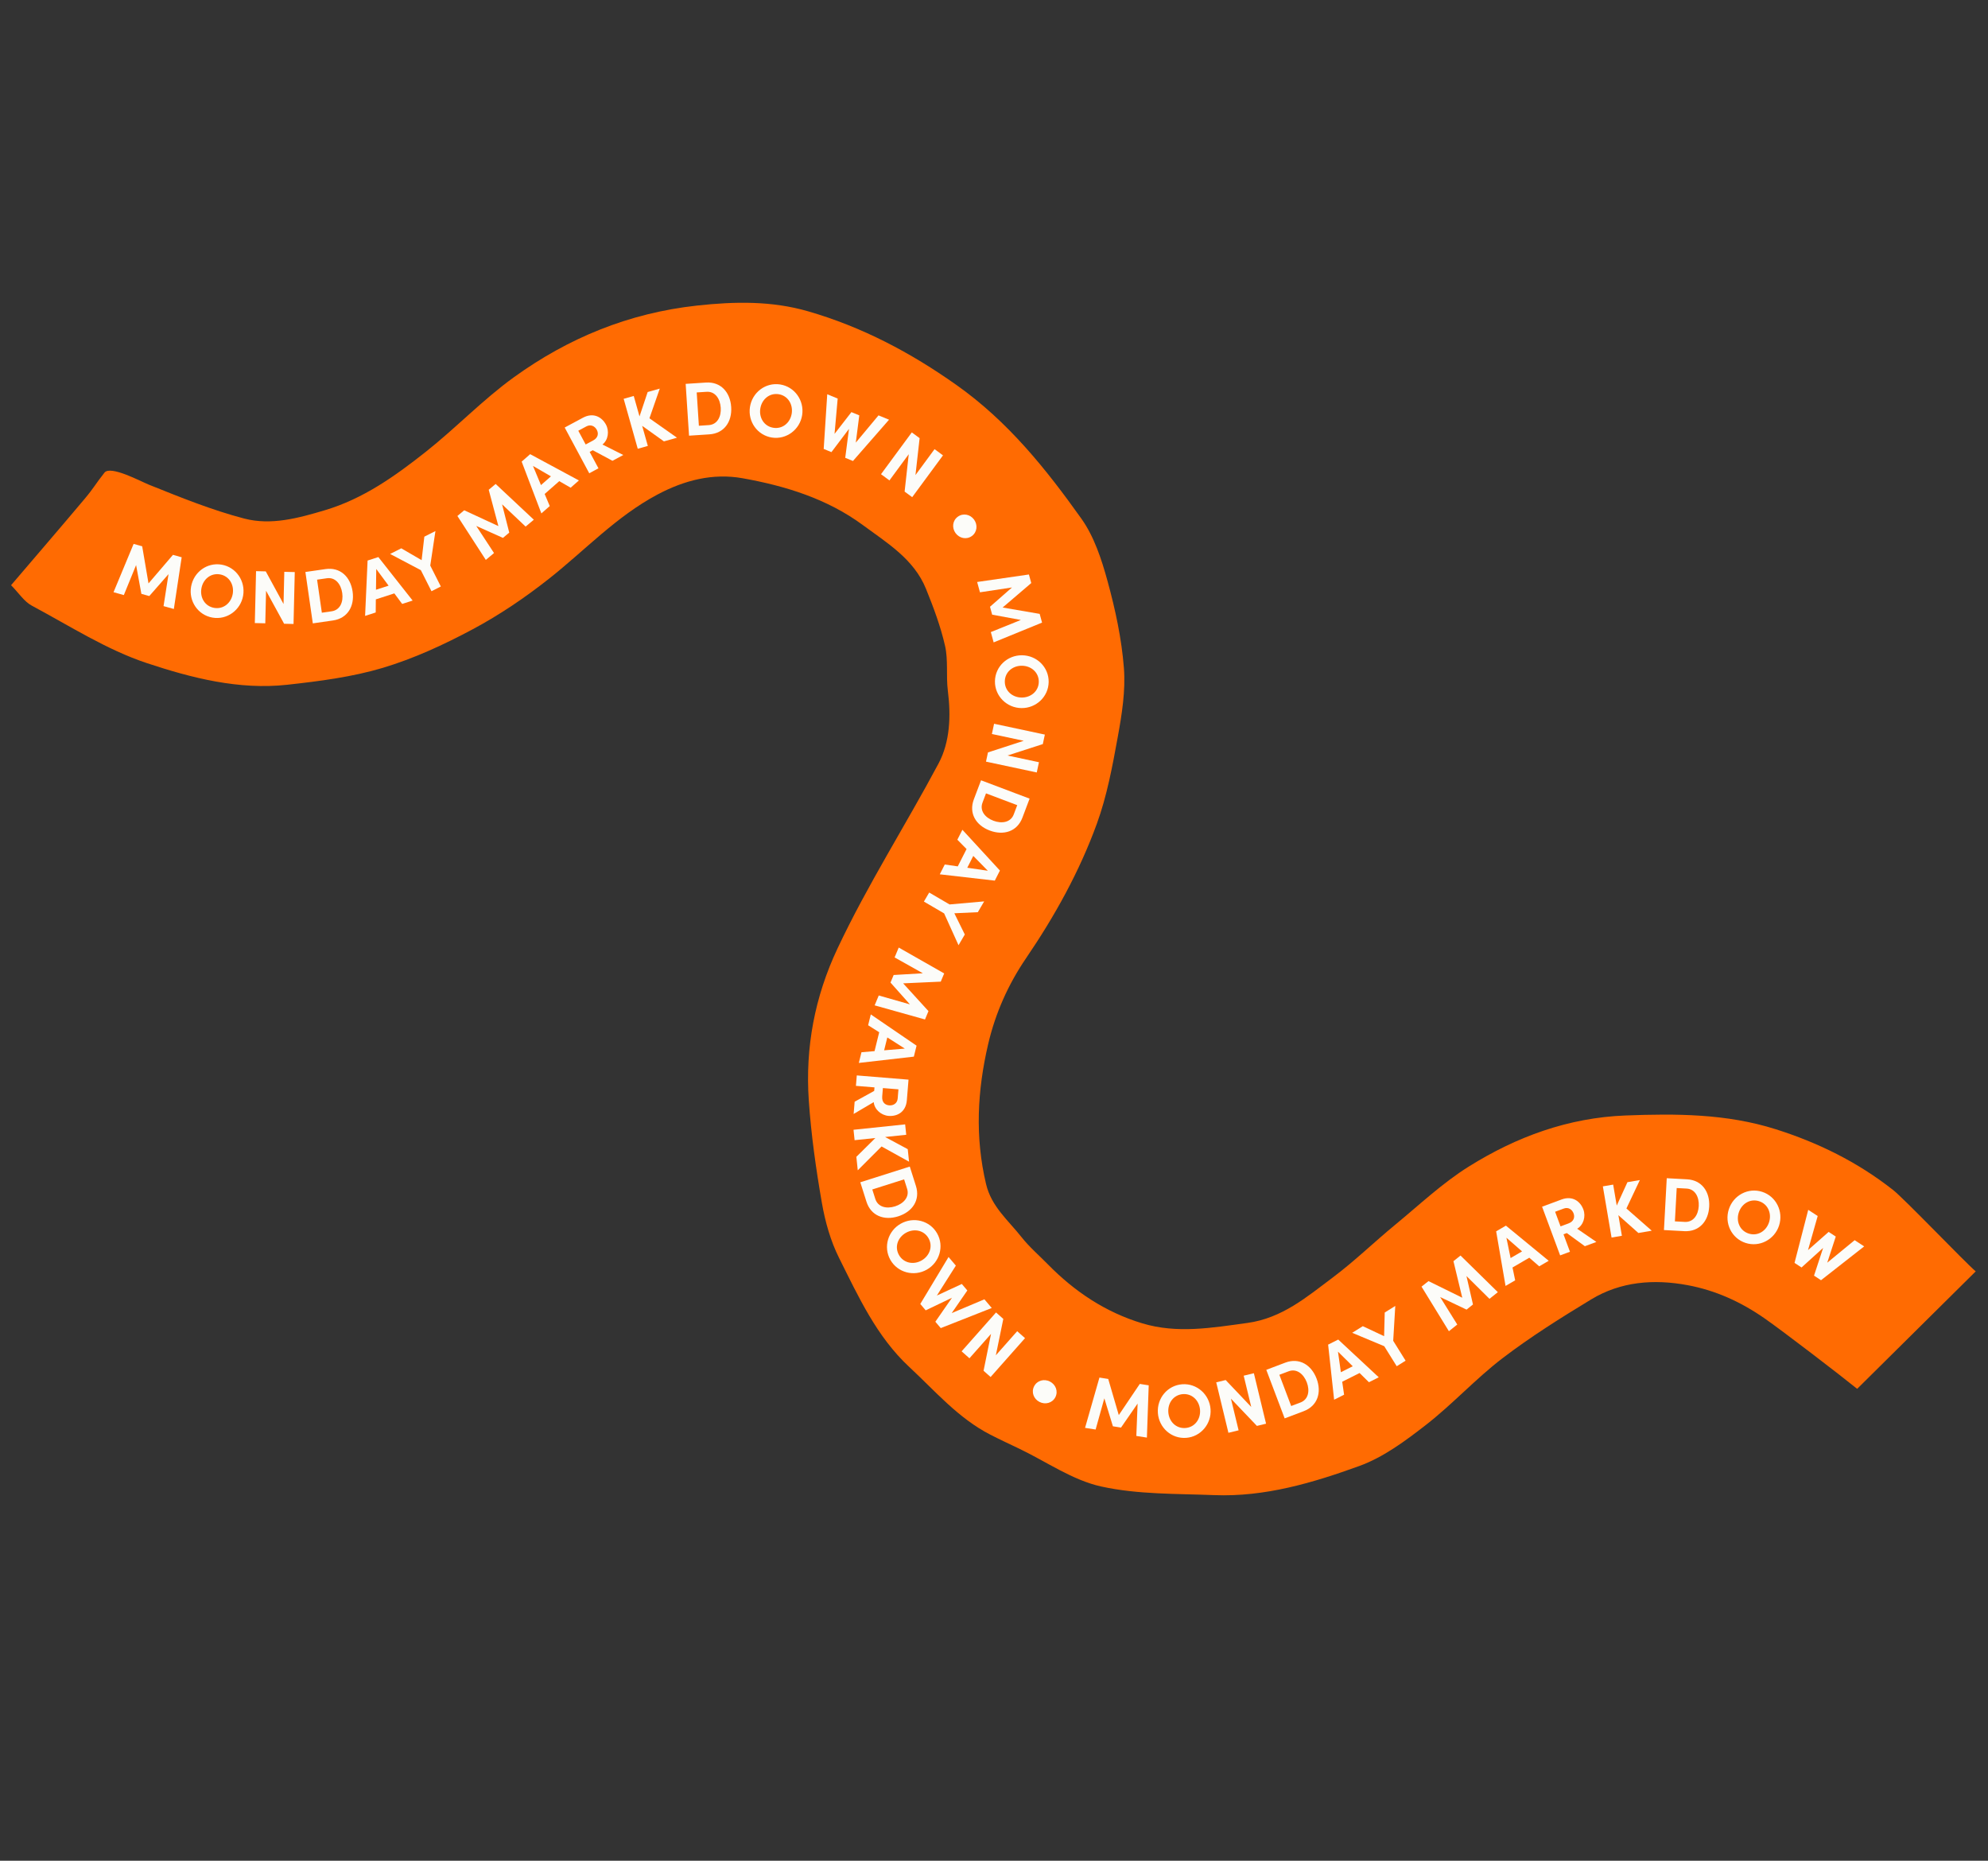 <svg xmlns="http://www.w3.org/2000/svg" fill="none" viewBox="0 0 343 321" height="321" width="343">
<rect x="0" y="0" width="343" height="321" fill="#333333" stroke="none"/>
<g clip-path="url(#clip0_8995_30579)">
<path fill="#FF6B02" d="M326.531 205.216C320.428 200.435 313.696 197.125 306.368 194.806C297.882 192.119 289.225 192.101 280.472 192.435C270.575 192.816 261.648 196.108 253.446 201.229C248.882 204.076 244.892 207.854 240.713 211.292C237.09 214.274 233.709 217.569 229.96 220.376C225.483 223.731 221.211 227.408 215.204 228.229C209.124 229.057 203.123 230.115 197.08 228.293C190.747 226.383 185.407 222.819 180.792 218.114C179.263 216.553 177.582 215.115 176.239 213.41C173.977 210.536 171.062 208.184 170.132 204.276C168.202 196.143 168.614 188.186 170.492 180.128C171.751 174.726 173.995 169.756 177.023 165.317C181.995 158.02 186.235 150.368 189.24 142.121C190.989 137.321 191.935 132.192 192.854 127.136C193.567 123.224 194.217 119.158 193.912 115.232C193.522 110.201 192.438 105.163 191.097 100.278C190.07 96.524 188.786 92.575 186.562 89.456C180.452 80.874 173.925 72.724 165.068 66.45C157.097 60.8 148.737 56.404 139.456 53.713C133.171 51.887 126.818 51.998 120.261 52.715C108.485 54.005 98.052 58.304 88.651 65.091C83.281 68.97 78.644 73.849 73.434 77.968C68.157 82.138 62.693 86.041 56.048 88.022C51.451 89.395 46.771 90.668 42.134 89.457C36.532 87.993 31.102 85.788 25.707 83.621C24.267 83.043 19.054 80.231 18.022 81.54C16.463 83.506 16.235 84.117 14.622 86.037C10.511 90.931 6.337 95.769 1.909 100.956C3.243 102.301 4.167 103.782 5.503 104.493C12.036 107.984 18.405 112.097 25.349 114.399C33.071 116.959 41.224 119.051 49.561 118.13C55.099 117.519 60.716 116.802 66.022 115.221C71.401 113.613 76.615 111.205 81.576 108.549C86.2 106.075 90.612 103.083 94.731 99.829C100.929 94.936 106.345 89.08 113.452 85.307C118.099 82.841 122.992 81.588 128.121 82.504C135.516 83.823 142.734 86.053 148.865 90.576C153.019 93.641 157.679 96.443 159.759 101.566C161.064 104.778 162.291 108.063 163.056 111.424C163.62 113.91 163.212 116.595 163.536 119.154C164.09 123.515 163.914 127.992 161.935 131.707C156.231 142.411 149.672 152.637 144.489 163.649C140.561 171.993 138.924 180.701 139.543 189.808C139.946 195.727 140.78 201.636 141.799 207.485C142.366 210.747 143.301 214.083 144.781 217.033C148.119 223.704 151.255 230.59 156.869 235.809C161.329 239.952 165.33 244.662 170.874 247.504C172.531 248.353 174.221 249.137 175.899 249.941C180.582 252.189 185.068 255.356 190.002 256.442C196.308 257.83 202.974 257.672 209.492 257.928C218.222 258.271 226.512 255.811 234.535 252.902C238.706 251.39 242.51 248.549 246.068 245.782C250.651 242.211 254.615 237.842 259.23 234.316C264.082 230.613 269.292 227.343 274.521 224.173C279.629 221.075 285.324 220.629 291.134 221.701C295.98 222.597 300.358 224.589 304.436 227.425C307.633 229.652 317.41 237.151 320.427 239.593L340.882 219.331C338.935 217.668 328.568 206.803 326.537 205.213"></path>
<path fill="#FCFCF9" d="M315.265 217.83L319.993 213.947L321.636 215.021L314.19 220.855L312.982 220.065L314.553 215.284L310.827 218.657L309.619 217.868L311.983 208.713L313.616 209.78L311.946 215.661L315.505 212.521L316.735 213.324L315.265 217.83Z"></path>
<path fill="#FCFCF9" d="M301.181 214.425C298.758 213.638 297.5 211.029 298.283 208.618C299.069 206.195 301.62 204.822 304.043 205.609C306.454 206.392 307.737 209.009 306.95 211.432C306.167 213.843 303.592 215.208 301.181 214.425ZM301.707 212.805C303.228 213.299 304.721 212.403 305.219 210.87C305.717 209.337 305.038 207.723 303.517 207.229C301.984 206.731 300.499 207.643 300.001 209.176C299.503 210.709 300.174 212.307 301.707 212.805Z"></path>
<path fill="#FCFCF9" d="M287.573 203.258L291.078 203.447C293.648 203.586 295.036 205.614 294.898 208.158C294.762 210.689 293.165 212.53 290.595 212.391L287.09 212.202L287.573 203.258ZM288.98 210.703L290.681 210.794C292.174 210.875 293.011 209.592 293.094 208.061C293.177 206.529 292.484 205.124 290.992 205.044L289.291 204.952L288.98 210.703Z"></path>
<path fill="#FCFCF9" d="M280.614 208.482L284.985 212.314L282.678 212.707L279.229 209.641L279.833 213.191L278.051 213.494L276.549 204.664L278.33 204.361L278.945 207.975L280.791 203.942L282.931 203.578L280.614 208.482Z"></path>
<path fill="#FCFCF9" d="M275.432 214.252L273.445 214.989L270.329 212.721L269.756 212.933L270.873 215.944L269.179 216.572L266.063 208.175L269.414 206.931C271.34 206.216 272.675 207.274 273.186 208.651C273.63 209.845 273.223 211.327 272.118 211.973L275.432 214.252ZM269.8 208.493L268.313 209.045L269.249 211.568L270.602 211.066C271.553 210.713 271.742 209.991 271.494 209.321C271.245 208.65 270.592 208.199 269.8 208.493Z"></path>
<path fill="#FCFCF9" d="M267.207 217.504L265.567 218.46L263.859 216.972L260.961 218.661L261.422 220.874L259.76 221.842L258.139 212.421L259.824 211.439L267.207 217.504ZM259.91 213.525L260.629 217.033L262.606 215.882L259.91 213.525Z"></path>
<path fill="#FCFCF9" d="M251.99 216.596L258.431 222.916L256.988 224.067L253.017 220.134L254.14 225.042L253.033 225.926L248.475 223.758L251.43 228.503L249.987 229.654L245.264 221.964L246.463 221.007L252.292 223.873L250.771 217.569L251.99 216.596Z"></path>
<path fill="#FCFCF9" d="M238.807 230.507L238.915 226.427L240.735 225.293L240.377 231.306L242.515 234.737L240.982 235.693L238.83 232.24L233.299 229.927L235.13 228.785L238.807 230.507Z"></path>
<path fill="#FCFCF9" d="M237.885 237.602L236.189 238.454L234.576 236.864L231.579 238.369L231.903 240.607L230.183 241.471L229.148 231.967L230.891 231.092L237.885 237.602ZM230.848 233.179L231.349 236.725L233.394 235.698L230.848 233.179Z"></path>
<path fill="#FCFCF9" d="M218.48 236.314L221.763 235.072C224.171 234.161 226.259 235.456 227.161 237.839C228.058 240.21 227.34 242.539 224.933 243.45L221.65 244.692L218.48 236.314ZM222.774 242.557L224.367 241.954C225.765 241.425 226.013 239.913 225.471 238.479C224.928 237.044 223.727 236.039 222.329 236.568L220.736 237.17L222.774 242.557Z"></path>
<path fill="#FCFCF9" d="M215.885 242.721L214.58 237.325L216.337 236.9L218.441 245.607L216.862 245.988L212.383 241.293L213.703 246.752L211.946 247.177L209.842 238.47L211.472 238.076L215.885 242.721Z"></path>
<path fill="#FCFCF9" d="M204.653 248.049C202.112 248.237 199.961 246.296 199.775 243.768C199.587 241.227 201.43 238.993 203.971 238.805C206.499 238.619 208.676 240.557 208.863 243.098C209.05 245.626 207.181 247.863 204.653 248.049ZM204.528 246.351C206.122 246.233 207.167 244.84 207.048 243.232C206.93 241.624 205.691 240.386 204.097 240.504C202.489 240.622 201.458 242.028 201.577 243.635C201.695 245.243 202.92 246.469 204.528 246.351Z"></path>
<path fill="#FCFCF9" d="M198.194 238.988L197.881 248.005L196.057 247.719L196.278 242.134L193.415 246.277L192.015 246.056L190.537 241.231L189.033 246.614L187.209 246.327L189.692 237.65L191.208 237.889L193.03 244.124L196.653 238.745L198.194 238.988Z"></path>
<path fill="#FCFCF9" d="M179.347 241.851C178.352 241.342 177.898 240.175 178.419 239.156C178.941 238.138 180.153 237.824 181.148 238.334C182.144 238.844 182.609 240.017 182.087 241.035C181.566 242.053 180.342 242.361 179.347 241.851Z"></path>
<path fill="#FCFCF9" d="M171.82 233.806L175.5 229.65L176.853 230.848L170.914 237.554L169.698 236.476L170.988 230.117L167.265 234.321L165.912 233.123L171.851 226.418L173.106 227.53L171.82 233.806Z"></path>
<path fill="#FCFCF9" d="M164.206 226.524L169.844 224.149L171.113 225.647L162.313 229.117L161.38 228.016L164.249 223.881L159.716 226.052L158.783 224.951L163.658 216.85L164.919 218.337L161.643 223.499L165.949 221.503L166.899 222.624L164.206 226.524Z"></path>
<path fill="#FCFCF9" d="M153.622 217.345C152.366 215.128 153.201 212.354 155.407 211.105C157.624 209.85 160.432 210.561 161.688 212.778C162.937 214.984 162.115 217.78 159.897 219.035C157.691 220.284 154.871 219.551 153.622 217.345ZM155.104 216.506C155.892 217.897 157.598 218.246 159.001 217.452C160.403 216.657 160.994 215.008 160.206 213.617C159.411 212.214 157.7 211.884 156.298 212.678C154.895 213.472 154.31 215.103 155.104 216.506Z"></path>
<path fill="#FCFCF9" d="M156.969 201.25L158.031 204.596C158.809 207.049 157.403 209.064 154.974 209.834C152.558 210.601 150.272 209.758 149.493 207.304L148.432 203.959L156.969 201.25ZM150.502 205.198L151.017 206.821C151.469 208.246 152.965 208.576 154.427 208.112C155.89 207.648 156.959 206.504 156.507 205.079L155.992 203.456L150.502 205.198Z"></path>
<path fill="#FCFCF9" d="M152.099 197.78L147.993 201.895L147.75 199.568L151.031 196.323L147.45 196.698L147.262 194.901L156.17 193.969L156.358 195.766L152.712 196.147L156.618 198.248L156.844 200.408L152.099 197.78Z"></path>
<path fill="#FCFCF9" d="M147.283 192.172L147.455 190.06L150.829 188.196L150.879 187.587L147.678 187.326L147.825 185.525L156.753 186.254L156.462 189.817C156.295 191.864 154.772 192.627 153.308 192.507C152.038 192.404 150.867 191.408 150.749 190.133L147.283 192.172ZM154.883 189.505L155.012 187.925L152.33 187.706L152.213 189.144C152.13 190.155 152.704 190.632 153.417 190.69C154.13 190.748 154.814 190.348 154.883 189.505Z"></path>
<path fill="#FCFCF9" d="M148.178 183.37L148.633 181.527L150.89 181.334L151.693 178.078L149.782 176.87L150.243 175.002L158.139 180.392L157.671 182.285L148.178 183.37ZM156.113 180.896L153.093 178.973L152.544 181.194L156.113 180.896Z"></path>
<path fill="#FCFCF9" d="M159.594 175.874L150.906 173.437L151.616 171.733L156.99 173.268L153.642 169.507L154.188 168.199L159.226 167.904L154.352 165.169L155.062 163.465L162.905 167.93L162.314 169.346L155.825 169.642L160.194 174.434L159.594 175.874Z"></path>
<path fill="#FCFCF9" d="M164.657 157.552L166.462 161.213L165.379 163.064L162.896 157.576L159.406 155.534L160.319 153.975L163.831 156.029L169.803 155.501L168.713 157.364L164.657 157.552Z"></path>
<path fill="#FCFCF9" d="M162.145 150.831L163.004 149.139L165.246 149.461L166.765 146.471L165.177 144.862L166.048 143.146L172.521 150.182L171.638 151.92L162.145 150.831ZM170.433 150.215L167.926 147.658L166.89 149.698L170.433 150.215Z"></path>
<path fill="#FCFCF9" d="M177.643 137.776L176.403 141.059C175.494 143.467 173.141 144.177 170.757 143.277C168.386 142.381 167.114 140.303 168.023 137.895L169.264 134.611L177.643 137.776ZM170.121 136.867L169.519 138.46C168.991 139.858 169.961 141.044 171.396 141.586C172.831 142.128 174.379 141.893 174.907 140.494L175.509 138.901L170.121 136.867Z"></path>
<path fill="#FCFCF9" d="M173.827 130.336L179.256 131.494L178.879 133.261L170.119 131.392L170.458 129.803L176.629 127.796L171.136 126.625L171.513 124.857L180.273 126.726L179.923 128.366L173.827 130.336Z"></path>
<path fill="#FCFCF9" d="M171.662 117.535C171.694 114.987 173.812 113.012 176.347 113.043C178.895 113.075 180.963 115.103 180.931 117.651C180.899 120.186 178.781 122.187 176.233 122.156C173.698 122.124 171.631 120.07 171.662 117.535ZM173.365 117.556C173.345 119.155 174.644 120.316 176.256 120.336C177.868 120.356 179.208 119.229 179.228 117.63C179.248 116.018 177.936 114.87 176.324 114.85C174.713 114.83 173.385 115.945 173.365 117.556Z"></path>
<path fill="#FCFCF9" d="M179.792 107.407L171.439 110.821L170.953 109.041L176.136 106.951L171.184 106.04L170.81 104.673L174.604 101.345L169.078 102.181L168.592 100.4L177.523 99.106L177.928 100.585L172.989 104.805L179.38 105.902L179.792 107.407Z"></path>
<path fill="#FCFCF9" d="M164.865 91.963C164.208 91.059 164.33 89.812 165.256 89.14C166.181 88.467 167.404 88.735 168.062 89.639C168.719 90.544 168.604 91.801 167.679 92.473C166.753 93.146 165.522 92.867 164.865 91.963Z"></path>
<path fill="#FCFCF9" d="M157.951 81.954L161.243 77.484L162.698 78.556L157.386 85.768L156.078 84.805L156.791 78.356L153.461 82.878L152.006 81.806L157.317 74.594L158.667 75.588L157.951 81.954Z"></path>
<path fill="#FCFCF9" d="M147.657 76.356L151.574 71.657L153.39 72.405L147.166 79.528L145.832 78.979L146.481 73.988L143.451 77.999L142.117 77.449L142.727 68.014L144.53 68.756L143.99 74.847L146.899 71.096L148.257 71.655L147.657 76.356Z"></path>
<path fill="#FCFCF9" d="M133.188 75.484C130.669 75.097 129.008 72.725 129.393 70.219C129.78 67.701 132.077 65.936 134.595 66.323C137.101 66.708 138.787 69.084 138.401 71.603C138.016 74.108 135.693 75.869 133.188 75.484ZM133.446 73.801C135.027 74.044 136.357 72.92 136.602 71.326C136.846 69.733 135.917 68.249 134.337 68.006C132.743 67.761 131.424 68.9 131.179 70.493C130.935 72.087 131.853 73.556 133.446 73.801Z"></path>
<path fill="#FCFCF9" d="M118.301 66.222L121.803 65.995C124.372 65.828 125.99 67.677 126.156 70.219C126.32 72.749 124.953 74.766 122.384 74.933L118.882 75.161L118.301 66.222ZM120.581 73.448L122.281 73.337C123.773 73.24 124.452 71.867 124.352 70.337C124.253 68.806 123.399 67.493 121.907 67.591L120.208 67.701L120.581 73.448Z"></path>
<path fill="#FCFCF9" d="M112.051 72.163L116.804 75.51L114.552 76.145L110.797 73.463L111.774 76.929L110.035 77.419L107.604 68.799L109.343 68.308L110.338 71.836L111.745 67.63L113.834 67.041L112.051 72.163Z"></path>
<path fill="#FCFCF9" d="M107.54 78.491L105.674 79.493L102.276 77.673L101.738 77.962L103.257 80.791L101.665 81.646L97.428 73.754L100.577 72.063C102.387 71.091 103.855 71.956 104.55 73.25C105.152 74.373 104.952 75.897 103.946 76.688L107.54 78.491ZM101.173 73.558L99.776 74.308L101.049 76.679L102.32 75.996C103.214 75.517 103.303 74.776 102.965 74.146C102.626 73.516 101.918 73.158 101.173 73.558Z"></path>
<path fill="#FCFCF9" d="M99.882 82.884L98.456 84.136L96.493 83.005L93.973 85.218L94.852 87.302L93.406 88.571L90.006 79.636L91.471 78.35L99.882 82.884ZM91.957 80.38L93.336 83.684L95.055 82.175L91.957 80.38Z"></path>
<path fill="#FCFCF9" d="M85.517 83.49L92.104 89.658L90.688 90.843L86.627 87.003L87.864 91.884L86.778 92.794L82.171 90.733L85.235 95.407L83.82 96.592L78.918 89.014L80.094 88.029L85.989 90.758L84.321 84.492L85.517 83.49Z"></path>
<path fill="#FCFCF9" d="M72.743 96.635L73.214 92.581L75.129 91.613L74.236 97.57L76.059 101.179L74.446 101.994L72.611 98.362L67.309 95.565L69.235 94.592L72.743 96.635Z"></path>
<path fill="#FCFCF9" d="M71.195 103.604L69.389 104.187L68.037 102.369L64.845 103.399L64.823 105.66L62.992 106.25L63.422 96.7L65.278 96.102L71.195 103.604ZM64.917 98.158L64.87 101.738L67.047 101.036L64.917 98.158Z"></path>
<path fill="#FCFCF9" d="M52.691 98.676L56.165 98.175C58.713 97.807 60.471 99.523 60.836 102.045C61.198 104.554 59.993 106.672 57.446 107.04L53.971 107.541L52.691 98.676ZM55.531 105.7L57.217 105.457C58.697 105.243 59.266 103.821 59.047 102.303C58.828 100.785 57.874 99.543 56.394 99.757L54.708 100.001L55.531 105.7Z"></path>
<path fill="#FCFCF9" d="M48.92 104.197L49.052 98.647L50.858 98.691L50.645 107.645L49.02 107.606L45.905 101.914L45.771 107.529L43.965 107.486L44.178 98.531L45.855 98.571L48.92 104.197Z"></path>
<path fill="#FCFCF9" d="M36.665 106.546C34.154 106.113 32.537 103.71 32.968 101.212C33.401 98.701 35.73 96.979 38.241 97.412C40.739 97.844 42.382 100.251 41.948 102.762C41.517 105.26 39.163 106.978 36.665 106.546ZM36.954 104.868C38.53 105.14 39.88 104.041 40.155 102.452C40.429 100.864 39.527 99.363 37.951 99.091C36.363 98.817 35.023 99.931 34.749 101.519C34.474 103.108 35.366 104.594 36.954 104.868Z"></path>
<path fill="#FCFCF9" d="M31.345 96.137L29.995 105.059L28.217 104.564L29.079 99.042L25.759 102.828L24.393 102.448L23.481 97.484L21.366 102.658L19.588 102.163L23.054 93.83L24.532 94.241L25.624 100.645L29.842 95.719L31.345 96.137Z"></path>
</g>
<defs>
<clipPath id="clip0_8995_30579">
<rect transform="translate(87.621) rotate(40.486)" fill="white" height="134.956" width="335.021"></rect>
</clipPath>
</defs>
</svg>

